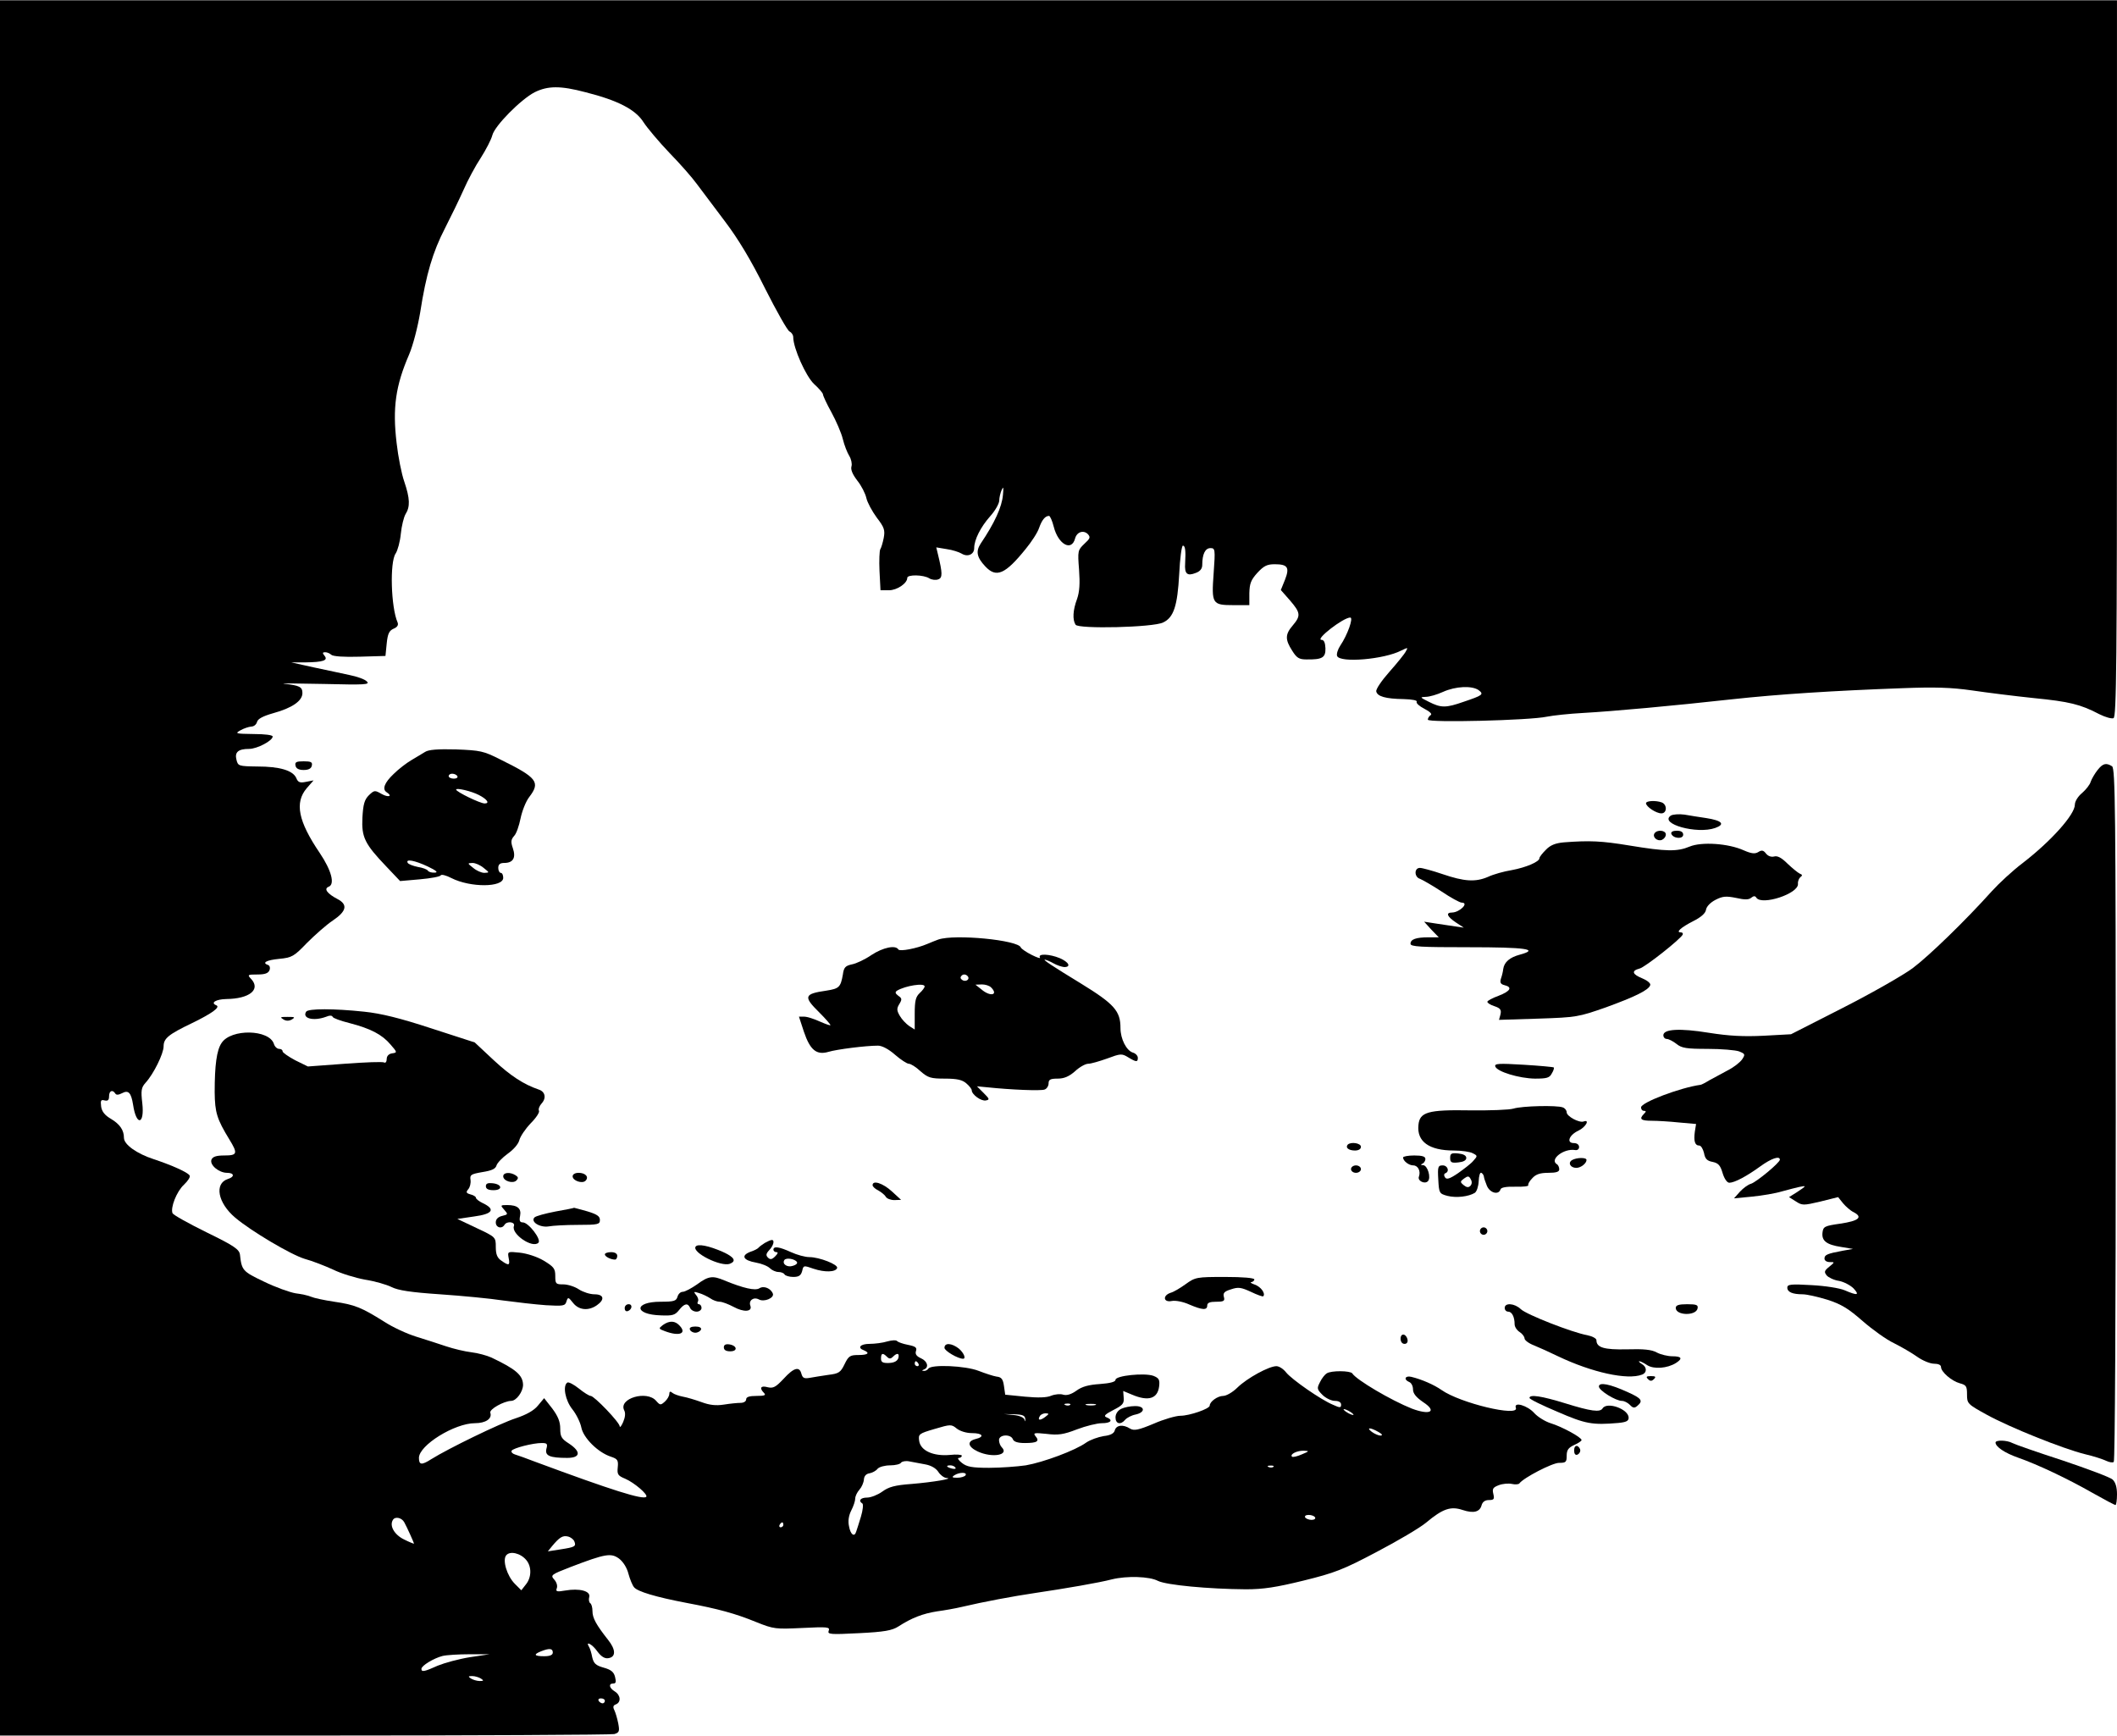 <?xml version="1.0" encoding="UTF-8" standalone="yes"?>
<svg version="1.0" xmlns="http://www.w3.org/2000/svg" width="683pt" height="560pt" viewBox="0 0 854 700" preserveAspectRatio="xMidYMid meet">
  <g transform="translate(0,700) scale(0.1,-0.1)" fill="#000000" stroke="none">
    <path d="M0 3500 l0 -3500 1228 0 c675 0 1237 3 1250 6 20 6 22 11 16 43 -4
20 -11 44 -16 54 -6 12 -5 19 7 23 21 9 19 37 -5 52 -23 14 -26 32 -6 32 11 0
12 7 7 27 -5 20 -17 29 -46 37 -32 9 -40 17 -46 42 -3 17 -9 36 -13 42 -16 26
14 10 34 -19 15 -20 29 -29 43 -27 32 4 32 34 0 74 -48 61 -63 88 -63 116 0
15 -4 29 -9 32 -5 3 -7 15 -4 25 6 24 -39 36 -97 26 -34 -6 -39 -4 -34 9 4 10
-1 25 -10 35 -16 18 -14 20 66 51 141 54 163 57 195 34 17 -13 32 -37 38 -61
6 -22 16 -47 23 -55 14 -17 86 -39 212 -63 128 -24 197 -43 280 -77 72 -29 79
-29 187 -24 101 5 112 4 106 -11 -6 -15 6 -16 122 -10 103 5 134 11 159 27 54
35 99 52 156 61 30 4 75 12 100 18 89 21 207 43 295 56 122 18 261 42 310 55
61 15 152 12 186 -6 34 -17 205 -33 355 -34 70 0 122 8 232 35 126 31 160 44
296 116 84 44 174 97 199 118 67 56 99 67 147 51 45 -15 70 -8 77 20 4 13 14
20 29 20 21 0 23 4 18 25 -5 21 -1 26 22 35 16 6 39 8 53 5 13 -3 27 -2 30 2
17 23 133 83 160 83 28 0 31 3 31 29 0 23 7 32 30 43 16 7 30 16 30 20 0 11
-79 54 -125 68 -22 7 -51 25 -65 40 -28 32 -85 48 -75 22 14 -38 -225 19 -300
72 -30 21 -80 43 -122 53 -25 6 -32 -11 -8 -21 8 -3 15 -16 15 -29 0 -17 12
-32 41 -52 58 -38 28 -54 -46 -26 -83 33 -224 116 -240 142 -8 11 -85 12 -103
0 -7 -4 -20 -20 -27 -35 -13 -25 -13 -29 10 -52 13 -13 36 -24 50 -24 16 0 25
-6 25 -15 0 -13 -4 -14 -32 -1 -49 20 -168 103 -190 131 -11 14 -28 25 -39 25
-30 0 -118 -48 -157 -86 -19 -19 -45 -34 -58 -34 -22 0 -54 -23 -54 -39 0 -13
-82 -41 -118 -41 -18 0 -67 -14 -108 -32 -62 -26 -79 -29 -95 -20 -28 18 -56
15 -62 -7 -3 -12 -17 -20 -45 -23 -23 -4 -54 -15 -70 -26 -44 -32 -174 -80
-244 -92 -35 -5 -101 -10 -148 -10 -69 0 -90 4 -110 20 -14 11 -19 20 -12 20
6 0 12 4 12 9 0 4 -22 6 -48 3 -67 -6 -118 17 -124 56 -4 28 -2 30 63 49 64
19 67 19 89 1 13 -10 38 -18 61 -18 44 0 52 -15 14 -24 -35 -9 -31 -31 9 -50
58 -27 129 -15 97 17 -6 6 -11 19 -11 29 0 23 48 25 56 3 4 -10 20 -15 48 -15
50 0 61 7 43 28 -10 13 -5 14 44 9 47 -6 69 -3 123 18 37 14 82 25 101 25 37
0 47 13 18 24 -12 5 -5 12 28 29 37 19 44 26 42 49 l-2 28 36 -15 c66 -28 103
-16 109 34 3 27 -1 33 -23 42 -36 13 -153 1 -153 -16 0 -8 -21 -14 -63 -17
-45 -3 -72 -10 -95 -27 -21 -15 -39 -20 -53 -16 -11 4 -33 2 -48 -4 -18 -8
-53 -9 -106 -4 l-80 8 -5 35 c-4 28 -10 36 -30 38 -13 2 -46 13 -72 23 -53 21
-192 27 -203 9 -3 -5 -12 -10 -18 -9 -9 0 -9 2 1 6 20 8 14 33 -13 45 -18 8
-24 17 -20 29 5 14 -2 19 -32 25 -21 4 -40 11 -44 15 -3 5 -21 4 -39 -1 -19
-6 -52 -10 -72 -10 -38 0 -51 -16 -23 -26 26 -11 16 -19 -22 -19 -34 0 -40 -4
-56 -37 -16 -33 -23 -38 -65 -43 -26 -4 -60 -9 -75 -12 -23 -4 -29 -1 -34 16
-8 32 -31 25 -72 -20 -32 -34 -42 -39 -64 -34 -28 8 -35 -3 -15 -23 9 -9 3
-12 -30 -12 -29 0 -42 -4 -42 -14 0 -8 -10 -14 -22 -14 -13 0 -43 -3 -68 -7
-32 -5 -58 -2 -90 10 -25 9 -58 19 -75 22 -16 3 -36 10 -42 15 -9 8 -13 6 -13
-4 0 -8 -8 -22 -18 -31 -17 -15 -19 -15 -35 3 -37 44 -153 10 -129 -38 6 -11
4 -28 -4 -47 -7 -16 -13 -24 -14 -18 0 16 -103 123 -117 123 -6 0 -27 13 -48
30 -20 16 -41 27 -46 24 -20 -12 -9 -72 20 -108 16 -20 32 -53 36 -73 8 -42
67 -101 119 -118 27 -9 31 -14 28 -43 -3 -29 1 -34 30 -46 37 -16 93 -64 85
-73 -13 -13 -137 26 -447 141 -36 14 -73 27 -83 30 -10 3 -16 10 -13 15 7 11
86 31 121 31 22 0 25 -3 19 -24 -6 -27 13 -36 84 -36 54 0 57 25 7 58 -30 19
-35 28 -35 60 0 28 -9 50 -32 81 l-33 42 -25 -30 c-16 -20 -47 -37 -89 -51
-65 -21 -274 -123 -341 -165 -39 -25 -50 -24 -50 5 0 51 144 140 226 140 43 0
70 18 62 42 -5 14 54 47 84 48 21 0 48 37 48 65 -1 39 -29 63 -128 110 -18 8
-54 18 -80 21 -26 3 -72 14 -102 24 -30 10 -85 28 -121 39 -36 11 -95 38 -130
61 -91 57 -118 68 -201 80 -40 6 -82 15 -93 20 -11 5 -39 11 -63 14 -23 4 -80
24 -127 47 -86 41 -90 45 -97 109 -3 21 -22 35 -135 90 -73 36 -134 70 -137
77 -9 22 16 87 46 115 16 15 27 32 23 37 -7 13 -73 42 -145 66 -68 22 -120 59
-120 86 0 31 -16 55 -53 77 -24 14 -36 29 -39 49 -3 25 -1 29 14 25 13 -3 18
1 18 17 0 22 14 28 25 11 4 -7 13 -6 27 1 26 14 37 3 45 -47 13 -87 47 -80 37
7 -6 51 -4 63 13 82 33 36 73 118 73 147 0 32 19 48 115 94 82 40 116 65 97
72 -24 10 -1 24 41 25 93 1 139 38 101 80 -17 18 -16 19 25 19 30 0 43 5 48
17 4 9 1 19 -5 21 -27 9 -8 20 44 25 52 5 60 10 112 64 32 32 78 73 105 91 55
37 61 64 19 86 -42 22 -57 42 -36 50 26 10 11 66 -36 136 -87 128 -102 203
-53 261 l28 32 -31 -6 c-24 -5 -32 -2 -39 16 -14 30 -66 46 -157 46 -75 1 -78
2 -84 27 -8 31 7 44 51 44 32 0 95 33 95 50 0 6 -32 10 -77 10 -73 1 -76 2
-53 15 14 8 33 14 43 15 11 0 21 8 24 19 3 12 23 23 65 35 77 21 118 50 118
81 0 25 -11 31 -75 38 -16 2 56 1 160 -1 168 -4 188 -3 175 10 -8 9 -40 20
-70 26 -30 7 -95 20 -145 31 l-90 20 57 0 c72 1 93 8 77 27 -9 11 -8 14 3 14
8 0 19 -5 24 -10 7 -7 52 -10 115 -8 l104 3 5 50 c4 40 10 52 28 60 15 6 20
15 16 25 -27 61 -32 244 -8 278 8 12 18 48 21 80 3 31 12 67 19 79 19 30 18
63 -5 131 -11 31 -25 102 -31 156 -17 142 -4 231 50 356 16 37 35 111 45 170
24 155 51 245 100 340 24 47 58 117 75 155 17 39 48 97 70 130 21 33 42 74 46
90 9 38 115 145 171 174 53 26 103 27 205 0 131 -33 202 -70 234 -121 15 -23
62 -79 104 -123 43 -44 93 -101 111 -126 19 -25 69 -92 112 -149 54 -71 106
-157 163 -272 47 -93 91 -171 99 -174 8 -4 15 -14 15 -23 0 -44 51 -158 84
-189 20 -18 36 -37 36 -42 0 -5 15 -38 34 -72 19 -35 40 -83 46 -108 6 -25 18
-55 26 -68 8 -13 12 -32 9 -42 -4 -13 4 -32 23 -57 17 -21 33 -53 37 -71 4
-18 23 -53 42 -79 30 -39 34 -50 28 -82 -4 -20 -10 -40 -14 -46 -3 -5 -5 -45
-3 -87 l4 -78 34 0 c33 0 74 28 74 50 0 14 66 13 89 -2 10 -6 26 -8 36 -4 18
6 17 26 -1 100 l-7 29 42 -7 c23 -3 50 -12 60 -18 24 -15 51 -4 51 22 0 34 26
85 64 128 20 22 36 50 37 63 0 13 5 33 10 44 7 15 8 11 5 -20 -4 -49 -34 -114
-90 -197 -20 -31 -16 -55 19 -92 44 -47 80 -32 163 71 23 28 48 66 54 85 11
31 24 48 40 48 4 0 13 -20 19 -44 18 -71 72 -101 86 -47 7 26 33 35 51 18 12
-13 10 -18 -14 -40 -26 -25 -27 -28 -21 -104 4 -56 2 -89 -8 -118 -17 -45 -19
-84 -6 -104 12 -18 313 -11 353 9 43 20 58 67 65 195 3 63 10 115 15 115 9 0
12 -19 9 -71 -3 -43 8 -53 43 -39 17 6 26 17 26 32 0 44 12 68 33 68 19 0 20
-4 13 -101 -9 -124 -6 -129 80 -129 l64 0 0 48 c1 39 6 53 32 82 26 28 39 35
70 35 53 0 61 -13 42 -62 l-17 -42 37 -42 c43 -50 44 -62 11 -101 -31 -36 -31
-57 -2 -102 18 -29 28 -35 57 -35 64 -1 78 7 77 45 -1 23 -6 34 -16 34 -27 1
88 90 116 90 14 0 -11 -70 -40 -113 -10 -15 -16 -34 -13 -42 11 -29 190 -14
259 22 27 13 28 13 18 -4 -5 -10 -35 -47 -66 -82 -31 -35 -55 -70 -53 -79 4
-20 37 -30 111 -31 34 -1 56 -5 52 -11 -3 -5 11 -18 31 -28 23 -12 33 -22 25
-26 -6 -4 -11 -12 -11 -18 0 -13 411 -3 480 12 25 5 90 12 145 15 125 7 365
29 600 55 192 21 415 35 690 45 129 5 197 3 280 -9 61 -9 173 -23 250 -31 142
-14 188 -25 264 -65 24 -12 49 -19 57 -16 12 5 14 220 14 1451 l0 1445 -4270
0 -4270 0 0 -3500z m5965 717 c22 -17 16 -21 -61 -47 -71 -25 -91 -25 -140 0
-36 18 -37 19 -13 20 15 0 46 9 70 20 51 23 117 26 144 7z m-2387 -2689 c9 -9
15 -9 24 0 17 17 27 15 22 -5 -4 -12 -16 -19 -37 -20 -26 -1 -33 3 -33 18 0
22 7 24 24 7z m127 -28 c3 -5 1 -10 -4 -10 -6 0 -11 5 -11 10 0 6 2 10 4 10 3
0 8 -4 11 -10z m612 -166 c-3 -3 -12 -4 -19 -1 -8 3 -5 6 6 6 11 1 17 -2 13
-5z m101 -1 c-10 -2 -26 -2 -35 0 -10 3 -2 5 17 5 19 0 27 -2 18 -5z m1042
-39 c0 -2 -9 0 -20 6 -11 6 -20 13 -20 16 0 2 9 0 20 -6 11 -6 20 -13 20 -16z
m-1324 -17 c1 -11 0 -12 -3 -3 -2 9 -21 17 -44 19 l-39 4 42 -1 c33 -1 43 -5
44 -19z m80 8 c-21 -16 -32 -13 -21 4 3 6 14 11 23 11 15 -1 15 -2 -2 -15z
m1344 -60 c16 -9 19 -14 9 -15 -8 0 -24 7 -35 15 -24 18 -7 19 26 0z m-309
-91 c-18 -8 -36 -12 -39 -9 -10 10 21 25 48 24 23 -1 22 -2 -9 -15z m-1519
-40 c23 -4 43 -15 53 -30 8 -13 23 -24 33 -25 34 -2 -55 -17 -140 -24 -69 -5
-93 -12 -119 -31 -18 -13 -46 -24 -61 -24 -27 0 -37 -13 -19 -24 4 -3 2 -27
-6 -53 -8 -27 -17 -54 -19 -60 -7 -24 -23 -13 -29 21 -5 22 -1 44 9 64 9 17
16 39 16 48 0 10 8 26 17 36 9 10 17 28 18 41 1 14 9 23 23 25 11 2 26 10 32
18 7 8 30 14 51 14 21 0 41 5 44 11 4 5 19 8 33 5 15 -3 44 -8 64 -12z m122
-13 c4 -5 -3 -7 -14 -4 -23 6 -26 13 -6 13 8 0 17 -4 20 -9z m1283 3 c-3 -3
-12 -4 -19 -1 -8 3 -5 6 6 6 11 1 17 -2 13 -5z m-1242 -34 c-3 -5 -18 -10 -33
-10 -21 0 -24 2 -12 10 20 13 53 13 45 0z m1410 -170 c3 -5 -3 -10 -14 -10
-11 0 -23 5 -26 10 -3 6 3 10 14 10 11 0 23 -4 26 -10z m-3674 -20 c11 -20 39
-82 39 -86 0 -1 -18 6 -40 17 -39 19 -60 55 -45 79 9 15 36 9 46 -10z m1529
-10 c0 -5 -5 -10 -11 -10 -5 0 -7 5 -4 10 3 6 8 10 11 10 2 0 4 -4 4 -10z
m-843 -67 c8 -20 2 -23 -56 -32 l-51 -8 17 21 c30 36 43 44 64 39 12 -3 23
-12 26 -20z m-194 -75 c22 -26 22 -70 -2 -99 l-18 -23 -26 26 c-32 32 -51 96
-35 115 15 19 58 9 81 -19z m107 -373 c0 -10 -11 -15 -35 -15 -40 0 -45 7 -12
20 33 13 47 12 47 -5z m-335 -19 c-44 -7 -102 -23 -129 -34 -53 -24 -66 -27
-66 -13 0 13 50 43 85 52 16 4 66 7 110 7 l80 0 -80 -12z m45 -86 c12 -8 12
-10 -5 -10 -11 0 -27 5 -35 10 -12 8 -12 10 5 10 11 0 27 -5 35 -10z m500 -90
c0 -5 -4 -10 -9 -10 -6 0 -13 5 -16 10 -3 6 1 10 9 10 9 0 16 -4 16 -10z"/>
    <path d="M1715 3968 c-12 -7 -36 -22 -55 -33 -19 -11 -52 -36 -72 -56 -38 -36
-47 -62 -28 -74 25 -16 7 -22 -20 -7 -28 16 -30 16 -52 -5 -18 -18 -23 -37
-26 -90 -4 -79 9 -106 97 -198 l55 -58 80 7 c45 4 82 11 84 16 2 5 22 0 43
-11 77 -39 209 -38 209 1 0 11 -4 20 -10 20 -5 0 -10 9 -10 20 0 14 7 20 24
20 36 0 48 21 35 59 -9 26 -8 35 5 50 9 9 20 41 26 71 6 29 21 68 35 86 46 60
32 78 -116 151 -69 35 -81 37 -179 41 -74 2 -111 -1 -125 -10z m130 -98 c3 -5
-3 -10 -14 -10 -12 0 -21 5 -21 10 0 6 6 10 14 10 8 0 18 -4 21 -10z m87 -76
c33 -17 45 -34 23 -34 -18 0 -115 47 -115 56 0 8 61 -6 92 -22z m-207 -288
c36 -17 44 -25 28 -25 -12 -1 -24 3 -27 8 -3 5 -21 12 -41 15 -19 4 -37 11
-40 16 -11 18 29 10 80 -14z m226 -6 c24 -19 24 -19 3 -20 -12 0 -32 9 -45 20
-24 19 -24 19 -3 20 12 0 32 -9 45 -20z"/>
    <path d="M1192 3913 c2 -12 13 -18 33 -18 20 0 31 6 33 18 3 14 -4 17 -33 17
-29 0 -36 -3 -33 -17z"/>
    <path d="M8461 3894 c-11 -14 -23 -35 -27 -46 -3 -12 -19 -32 -35 -46 -17 -14
-29 -34 -29 -47 0 -40 -96 -147 -210 -235 -41 -31 -97 -83 -125 -114 -105
-117 -253 -261 -320 -311 -38 -28 -164 -100 -280 -159 l-210 -107 -110 -6
c-82 -4 -140 -1 -222 12 -117 19 -183 15 -183 -10 0 -8 6 -15 14 -15 7 0 25
-9 39 -20 21 -17 40 -20 125 -20 56 0 113 -5 127 -10 25 -10 26 -12 13 -32 -9
-13 -35 -33 -59 -45 -24 -13 -57 -31 -74 -40 -16 -10 -32 -18 -35 -18 -81 -11
-240 -71 -240 -91 0 -8 5 -14 12 -14 9 0 9 -3 0 -12 -21 -21 -13 -28 31 -28
23 0 73 -3 111 -7 l68 -6 -5 -31 c-5 -38 0 -56 18 -56 7 0 15 -14 19 -30 4
-23 12 -32 35 -36 23 -5 31 -14 40 -45 7 -23 18 -39 27 -39 21 0 70 26 125 66
44 32 79 44 79 27 0 -12 -93 -89 -116 -97 -12 -3 -32 -18 -45 -32 l-24 -27 73
7 c40 4 94 13 120 21 63 17 92 24 92 20 0 -2 -14 -12 -31 -23 l-32 -20 27 -17
c26 -17 31 -17 99 -1 l72 18 20 -25 c11 -13 30 -30 43 -36 38 -20 20 -35 -54
-46 -64 -9 -69 -12 -72 -36 -4 -33 16 -49 75 -58 l48 -8 -40 -7 c-65 -12 -75
-17 -75 -32 0 -8 9 -14 21 -14 21 0 21 0 -2 -19 -20 -16 -21 -21 -10 -35 7 -8
29 -19 50 -22 20 -4 46 -18 58 -30 26 -28 16 -30 -35 -8 -21 9 -78 18 -134 21
-84 5 -98 3 -98 -10 0 -18 21 -27 62 -27 16 0 61 -10 100 -22 56 -18 85 -36
142 -86 39 -34 96 -75 126 -89 30 -15 73 -40 94 -55 21 -15 52 -28 68 -28 17
0 28 -5 28 -13 0 -20 43 -57 76 -66 26 -7 29 -12 29 -45 0 -37 2 -39 80 -82
93 -51 304 -136 396 -159 35 -8 74 -21 86 -27 13 -6 26 -8 30 -4 5 4 8 635 8
1402 0 1229 -2 1396 -15 1404 -24 15 -37 12 -59 -16z"/>
    <path d="M6640 3761 c0 -14 41 -41 62 -41 23 0 24 35 2 44 -24 9 -64 7 -64 -3z"/>
    <path d="M6740 3711 c-48 -33 105 -76 179 -50 42 15 28 30 -36 40 -27 4 -66
10 -88 14 -22 3 -47 1 -55 -4z"/>
    <path d="M6674 3639 c-9 -15 12 -33 30 -26 9 4 16 13 16 22 0 17 -35 21 -46 4z"/>
    <path d="M6742 3638 c7 -20 48 -23 48 -4 0 11 -9 16 -26 16 -16 0 -24 -5 -22
-12z"/>
    <path d="M6308 3603 c-33 -3 -54 -11 -72 -30 -14 -14 -26 -29 -26 -34 0 -14
-53 -37 -112 -48 -31 -5 -74 -17 -95 -27 -51 -22 -96 -19 -184 11 -41 14 -82
25 -91 25 -24 0 -23 -37 0 -44 10 -4 49 -26 87 -51 37 -25 74 -45 81 -45 32 0
-7 -39 -38 -40 -27 0 -21 -16 15 -40 l32 -21 -35 5 c-19 3 -55 8 -80 12 l-45
7 29 -32 30 -31 -41 0 c-51 0 -73 -8 -73 -26 0 -12 41 -14 234 -14 232 0 288
-8 207 -30 -41 -11 -63 -30 -67 -58 -1 -10 -5 -27 -9 -38 -5 -16 -2 -23 14
-27 33 -8 25 -24 -24 -43 -25 -9 -45 -20 -45 -24 0 -5 13 -13 29 -18 24 -8 28
-15 24 -33 l-6 -22 159 5 c154 5 162 7 271 45 118 43 174 70 180 90 3 7 -12
19 -31 27 -42 17 -46 31 -12 40 22 5 167 120 174 137 2 5 -1 9 -8 9 -21 0 1
20 50 45 32 16 50 32 52 46 2 13 17 29 38 40 29 15 43 16 83 8 35 -8 52 -8 62
1 9 7 15 8 20 0 21 -33 172 16 168 56 -1 10 4 22 10 27 9 6 8 10 -3 14 -8 4
-30 22 -49 40 -24 24 -41 33 -54 29 -13 -3 -25 2 -33 12 -10 13 -17 15 -31 6
-13 -8 -27 -7 -59 7 -62 28 -170 35 -218 15 -50 -21 -95 -20 -241 4 -115 19
-162 21 -267 13z"/>
    <path d="M3785 3211 c-11 -4 -31 -12 -45 -18 -42 -18 -110 -31 -116 -22 -11
19 -62 8 -108 -22 -26 -18 -62 -35 -79 -38 -27 -6 -33 -12 -37 -42 -9 -50 -15
-56 -66 -64 -91 -13 -94 -24 -29 -88 25 -25 45 -48 45 -51 0 -3 -19 4 -42 14
-24 11 -52 20 -64 20 l-21 0 20 -61 c25 -74 51 -95 99 -81 33 10 150 25 200
25 16 0 43 -14 69 -37 23 -20 48 -36 55 -36 8 0 29 -13 47 -30 31 -27 42 -30
99 -30 49 0 70 -5 86 -19 12 -10 22 -23 22 -28 0 -17 38 -45 57 -41 16 3 15 6
-9 30 l-27 27 42 -4 c95 -10 216 -15 231 -9 9 3 16 15 16 25 0 15 7 19 36 19
26 0 46 8 71 30 18 17 42 30 53 30 11 0 45 10 76 21 54 20 59 21 85 5 33 -20
39 -20 39 -2 0 8 -9 18 -20 21 -26 8 -50 55 -50 99 0 69 -25 97 -160 180 -118
72 -154 96 -145 96 6 -1 21 -7 35 -15 14 -8 33 -14 43 -15 29 0 19 20 -18 36
-41 17 -89 19 -80 3 4 -6 -11 -1 -33 10 -22 11 -42 25 -44 30 -10 30 -267 55
-333 32z m118 -147 c11 -11 -3 -24 -18 -18 -8 4 -12 10 -9 15 6 11 18 12 27 3z
m-173 -42 c0 -5 -9 -17 -20 -27 -16 -15 -20 -31 -20 -83 l0 -64 -22 14 c-13 9
-30 27 -38 41 -13 22 -13 30 -2 48 11 18 11 23 -4 33 -13 10 -14 15 -5 21 34
20 111 32 111 17z m268 -4 c31 -31 -3 -39 -39 -8 l-24 19 26 1 c14 0 30 -5 37
-12z"/>
    <path d="M1235 2920 c-17 -27 29 -39 79 -21 16 7 26 6 28 0 2 -5 32 -16 68
-25 85 -22 131 -46 165 -86 28 -32 28 -33 7 -36 -14 -2 -22 -11 -22 -23 0 -11
-5 -17 -10 -14 -6 4 -77 1 -159 -5 l-149 -11 -51 25 c-28 15 -51 31 -51 36 0
6 -6 10 -14 10 -8 0 -18 9 -21 20 -19 59 -173 62 -211 4 -20 -29 -28 -90 -28
-199 1 -82 9 -108 59 -190 35 -57 33 -65 -20 -65 -33 0 -47 -5 -52 -17 -8 -21
30 -53 63 -53 29 0 32 -16 3 -25 -55 -18 -41 -96 30 -156 64 -54 224 -149 280
-166 30 -8 81 -28 114 -43 32 -16 91 -34 130 -41 39 -6 87 -20 107 -30 26 -13
76 -21 195 -29 88 -6 203 -17 255 -25 52 -7 130 -16 172 -19 70 -4 78 -3 83
15 6 19 8 18 27 -6 23 -29 62 -33 96 -9 33 23 28 44 -10 44 -18 0 -46 9 -63
20 -16 11 -45 20 -62 20 -31 0 -33 2 -33 34 0 30 -6 37 -47 62 -27 16 -68 29
-97 32 -48 5 -49 5 -44 -22 6 -30 1 -32 -30 -10 -16 11 -22 25 -22 55 0 39 0
40 -77 76 l-78 37 68 10 c75 10 87 29 34 54 -15 7 -27 17 -27 21 0 5 -10 11
-22 14 -18 5 -19 9 -9 21 7 8 11 25 9 38 -3 20 2 23 48 31 38 6 53 13 57 27 3
10 23 31 45 47 24 17 43 39 47 55 4 15 24 45 46 68 22 22 37 45 33 51 -3 6 2
19 11 29 20 22 14 48 -12 56 -61 21 -113 55 -181 118 l-77 72 -176 57 c-125
41 -202 60 -270 67 -122 13 -226 13 -234 0z"/>
    <path d="M1143 2889 c11 -7 23 -7 35 0 14 9 11 10 -18 10 -29 0 -32 -1 -17
-10z"/>
    <path d="M6032 2699 c7 -21 96 -48 160 -49 48 0 59 3 68 21 7 11 10 22 8 24
-2 2 -57 7 -122 11 -100 6 -118 5 -114 -7z"/>
    <path d="M6105 2529 c-16 -5 -95 -8 -175 -7 -170 3 -203 -7 -208 -59 -7 -67
43 -103 143 -103 31 0 65 -5 76 -11 20 -10 20 -11 2 -31 -9 -11 -38 -33 -62
-50 -34 -23 -46 -26 -52 -16 -5 7 -4 14 1 16 19 7 10 32 -10 32 -19 0 -21 -5
-18 -57 3 -55 4 -57 37 -66 36 -9 85 -3 110 12 8 5 15 26 16 47 1 22 5 37 11
34 5 -3 9 -9 10 -15 0 -5 6 -22 12 -37 12 -29 47 -39 55 -15 2 8 23 12 60 11
31 -1 55 2 52 6 -2 4 5 17 16 28 14 16 32 22 64 22 33 0 45 4 45 14 0 8 -4 18
-10 21 -30 19 28 64 73 57 10 -2 17 3 17 12 0 10 -9 16 -21 16 -31 0 -20 32
18 50 30 14 48 47 21 37 -18 -6 -68 21 -68 37 0 8 -7 17 -16 20 -23 9 -164 6
-199 -5z m-174 -312 c-7 -7 -15 -6 -26 3 -16 13 -15 15 1 27 15 11 20 11 27
-3 6 -10 5 -20 -2 -27z"/>
    <path d="M5437 2384 c-11 -12 3 -24 29 -24 15 0 24 6 24 15 0 15 -40 21 -53 9z"/>
    <path d="M5850 2330 c0 -18 5 -21 33 -18 20 2 32 8 32 18 0 10 -12 16 -32 18
-28 3 -33 0 -33 -18z"/>
    <path d="M5660 2332 c0 -14 23 -32 41 -32 19 0 31 -23 23 -45 -7 -17 23 -32
36 -19 14 14 -1 64 -19 65 -10 0 -11 2 -3 6 6 2 12 11 12 19 0 10 -13 14 -45
14 -25 0 -45 -4 -45 -8z"/>
    <path d="M6341 2321 c-17 -11 -6 -31 18 -31 18 0 41 18 41 32 0 11 -41 10 -59
-1z"/>
    <path d="M5450 2285 c0 -8 9 -15 20 -15 11 0 20 7 20 15 0 8 -9 15 -20 15 -11
0 -20 -7 -20 -15z"/>
    <path d="M2030 2256 c0 -19 39 -31 53 -17 9 9 8 14 -3 21 -22 14 -50 12 -50
-4z"/>
    <path d="M2310 2256 c0 -18 39 -31 52 -18 15 15 0 32 -28 32 -14 0 -24 -6 -24
-14z"/>
    <path d="M1960 2216 c0 -11 10 -16 31 -16 38 0 35 24 -4 28 -19 2 -27 -1 -27
-12z"/>
    <path d="M3520 2220 c0 -5 10 -15 23 -21 12 -7 26 -18 30 -25 4 -8 20 -14 35
-14 l27 1 -37 34 c-36 33 -78 47 -78 25z"/>
    <path d="M2034 2121 c16 -18 16 -19 -9 -25 -16 -4 -25 -13 -25 -26 0 -21 24
-28 35 -10 10 17 45 12 38 -5 -11 -32 75 -91 99 -67 13 13 -40 82 -63 82 -12
0 -15 7 -11 26 6 30 -10 44 -52 44 -28 0 -28 -1 -12 -19z"/>
    <path d="M2241 2114 c-41 -8 -79 -18 -85 -24 -17 -18 23 -42 58 -36 16 3 68 6
117 6 82 0 89 2 89 20 0 15 -12 23 -52 35 -28 8 -52 14 -52 14 -1 -1 -34 -8
-75 -15z"/>
    <path d="M5970 2035 c0 -8 7 -15 15 -15 8 0 15 7 15 15 0 8 -7 15 -15 15 -8 0
-15 -7 -15 -15z"/>
    <path d="M3085 1987 c-11 -7 -22 -15 -25 -19 -3 -4 -18 -12 -34 -17 -38 -15
-28 -34 23 -43 23 -4 48 -14 57 -23 8 -8 24 -15 34 -15 10 0 22 -4 25 -10 3
-5 19 -10 35 -10 23 0 31 6 36 24 5 23 6 23 46 9 45 -15 89 -14 95 3 5 14 -72
44 -112 44 -17 0 -50 9 -74 20 -48 22 -71 25 -71 10 0 -5 5 -10 12 -10 8 0 6
-6 -5 -17 -13 -13 -20 -14 -29 -5 -9 9 -8 16 5 30 18 19 23 42 10 41 -5 0 -17
-6 -28 -12z m130 -77 c3 -5 -4 -12 -16 -15 -23 -8 -45 7 -35 23 7 11 43 5 51
-8z"/>
    <path d="M2806 1972 c-15 -24 102 -82 138 -69 28 11 18 27 -28 48 -57 25 -102
34 -110 21z"/>
    <path d="M2440 1941 c0 -9 24 -21 41 -21 5 0 9 7 9 15 0 9 -9 15 -25 15 -14 0
-25 -4 -25 -9z"/>
    <path d="M2812 1820 c-23 -16 -49 -30 -58 -30 -9 0 -18 -9 -21 -20 -5 -17 -14
-20 -68 -20 -109 0 -108 -52 1 -55 47 -2 57 1 73 21 22 28 36 30 45 9 3 -8 15
-15 26 -15 11 0 20 7 20 15 0 8 -5 15 -11 15 -5 0 -7 5 -4 10 4 6 1 18 -7 27
-11 14 -10 15 12 8 14 -4 34 -14 45 -21 11 -8 28 -14 38 -14 11 0 36 -10 57
-21 40 -22 76 -20 67 5 -8 21 13 37 35 25 21 -11 61 6 56 23 -8 22 -37 34 -55
22 -17 -10 -63 0 -141 32 -47 20 -64 18 -110 -16z"/>
    <path d="M4783 1821 c-22 -16 -49 -32 -61 -35 -33 -11 -29 -40 5 -33 15 3 46
-3 70 -14 54 -23 73 -24 73 -4 0 11 11 15 36 15 31 0 36 3 31 20 -4 15 2 22
29 30 29 10 41 8 80 -10 25 -12 47 -20 50 -18 10 11 -9 38 -34 47 -15 5 -21
10 -14 10 6 1 12 6 12 11 0 6 -46 10 -118 10 -115 0 -120 -1 -159 -29z"/>
    <path d="M2520 1724 c0 -9 5 -14 12 -12 18 6 21 28 4 28 -9 0 -16 -7 -16 -16z"/>
    <path d="M6070 1725 c0 -8 6 -15 14 -15 15 0 26 -21 26 -51 0 -10 9 -24 20
-31 11 -7 20 -19 20 -26 0 -7 17 -20 38 -28 20 -8 64 -28 97 -44 136 -65 280
-97 339 -74 21 8 20 31 -1 43 -10 6 -14 11 -10 11 4 0 19 -7 32 -16 27 -17 81
-13 116 9 28 18 23 27 -15 27 -18 0 -47 7 -62 15 -21 12 -54 15 -121 13 -92
-2 -123 7 -123 37 0 7 -17 16 -37 20 -61 11 -245 83 -268 105 -25 24 -65 27
-65 5z"/>
    <path d="M6760 1725 c0 -31 82 -33 88 -2 3 14 -4 17 -42 17 -34 0 -46 -4 -46
-15z"/>
    <path d="M2674 1656 c-18 -14 -18 -15 9 -25 56 -21 88 -10 60 21 -19 22 -42
23 -69 4z"/>
    <path d="M2783 1638 c2 -7 12 -13 22 -13 10 0 20 6 23 13 2 7 -6 12 -23 12
-17 0 -25 -5 -22 -12z"/>
    <path d="M5650 1601 c0 -12 6 -21 16 -21 9 0 14 7 12 17 -5 25 -28 28 -28 4z"/>
    <path d="M2920 1566 c0 -11 9 -16 26 -16 31 0 28 23 -4 28 -15 2 -22 -2 -22
-12z"/>
    <path d="M3810 1564 c0 -12 54 -44 75 -44 13 0 3 24 -17 41 -28 22 -58 25 -58
3z"/>
    <path d="M6648 1438 c9 -9 15 -9 24 0 9 9 7 12 -12 12 -19 0 -21 -3 -12 -12z"/>
    <path d="M6450 1408 c0 -16 68 -58 93 -58 9 0 23 -7 32 -16 12 -13 19 -14 30
-4 24 20 18 30 -38 55 -72 33 -117 42 -117 23z"/>
    <path d="M6170 1362 c0 -5 51 -30 113 -56 113 -49 140 -54 245 -45 32 3 42 8
42 21 0 35 -87 66 -105 38 -10 -17 -47 -12 -150 20 -97 30 -145 37 -145 22z"/>
    <path d="M4523 1318 c-14 -7 -23 -20 -23 -35 0 -26 21 -31 39 -9 7 8 26 18 42
21 41 9 38 35 -3 34 -18 0 -43 -5 -55 -11z"/>
    <path d="M8050 1182 c0 -17 37 -42 91 -61 80 -28 202 -86 300 -142 48 -27 89
-49 93 -49 3 0 6 20 6 43 0 29 -6 49 -18 60 -10 9 -101 43 -202 77 -102 33
-193 65 -202 70 -22 12 -68 13 -68 2z"/>
    <path d="M6350 1150 c0 -13 5 -20 13 -17 6 2 12 10 12 17 0 7 -6 15 -12 18 -8
2 -13 -5 -13 -18z"/>
  </g>
</svg>